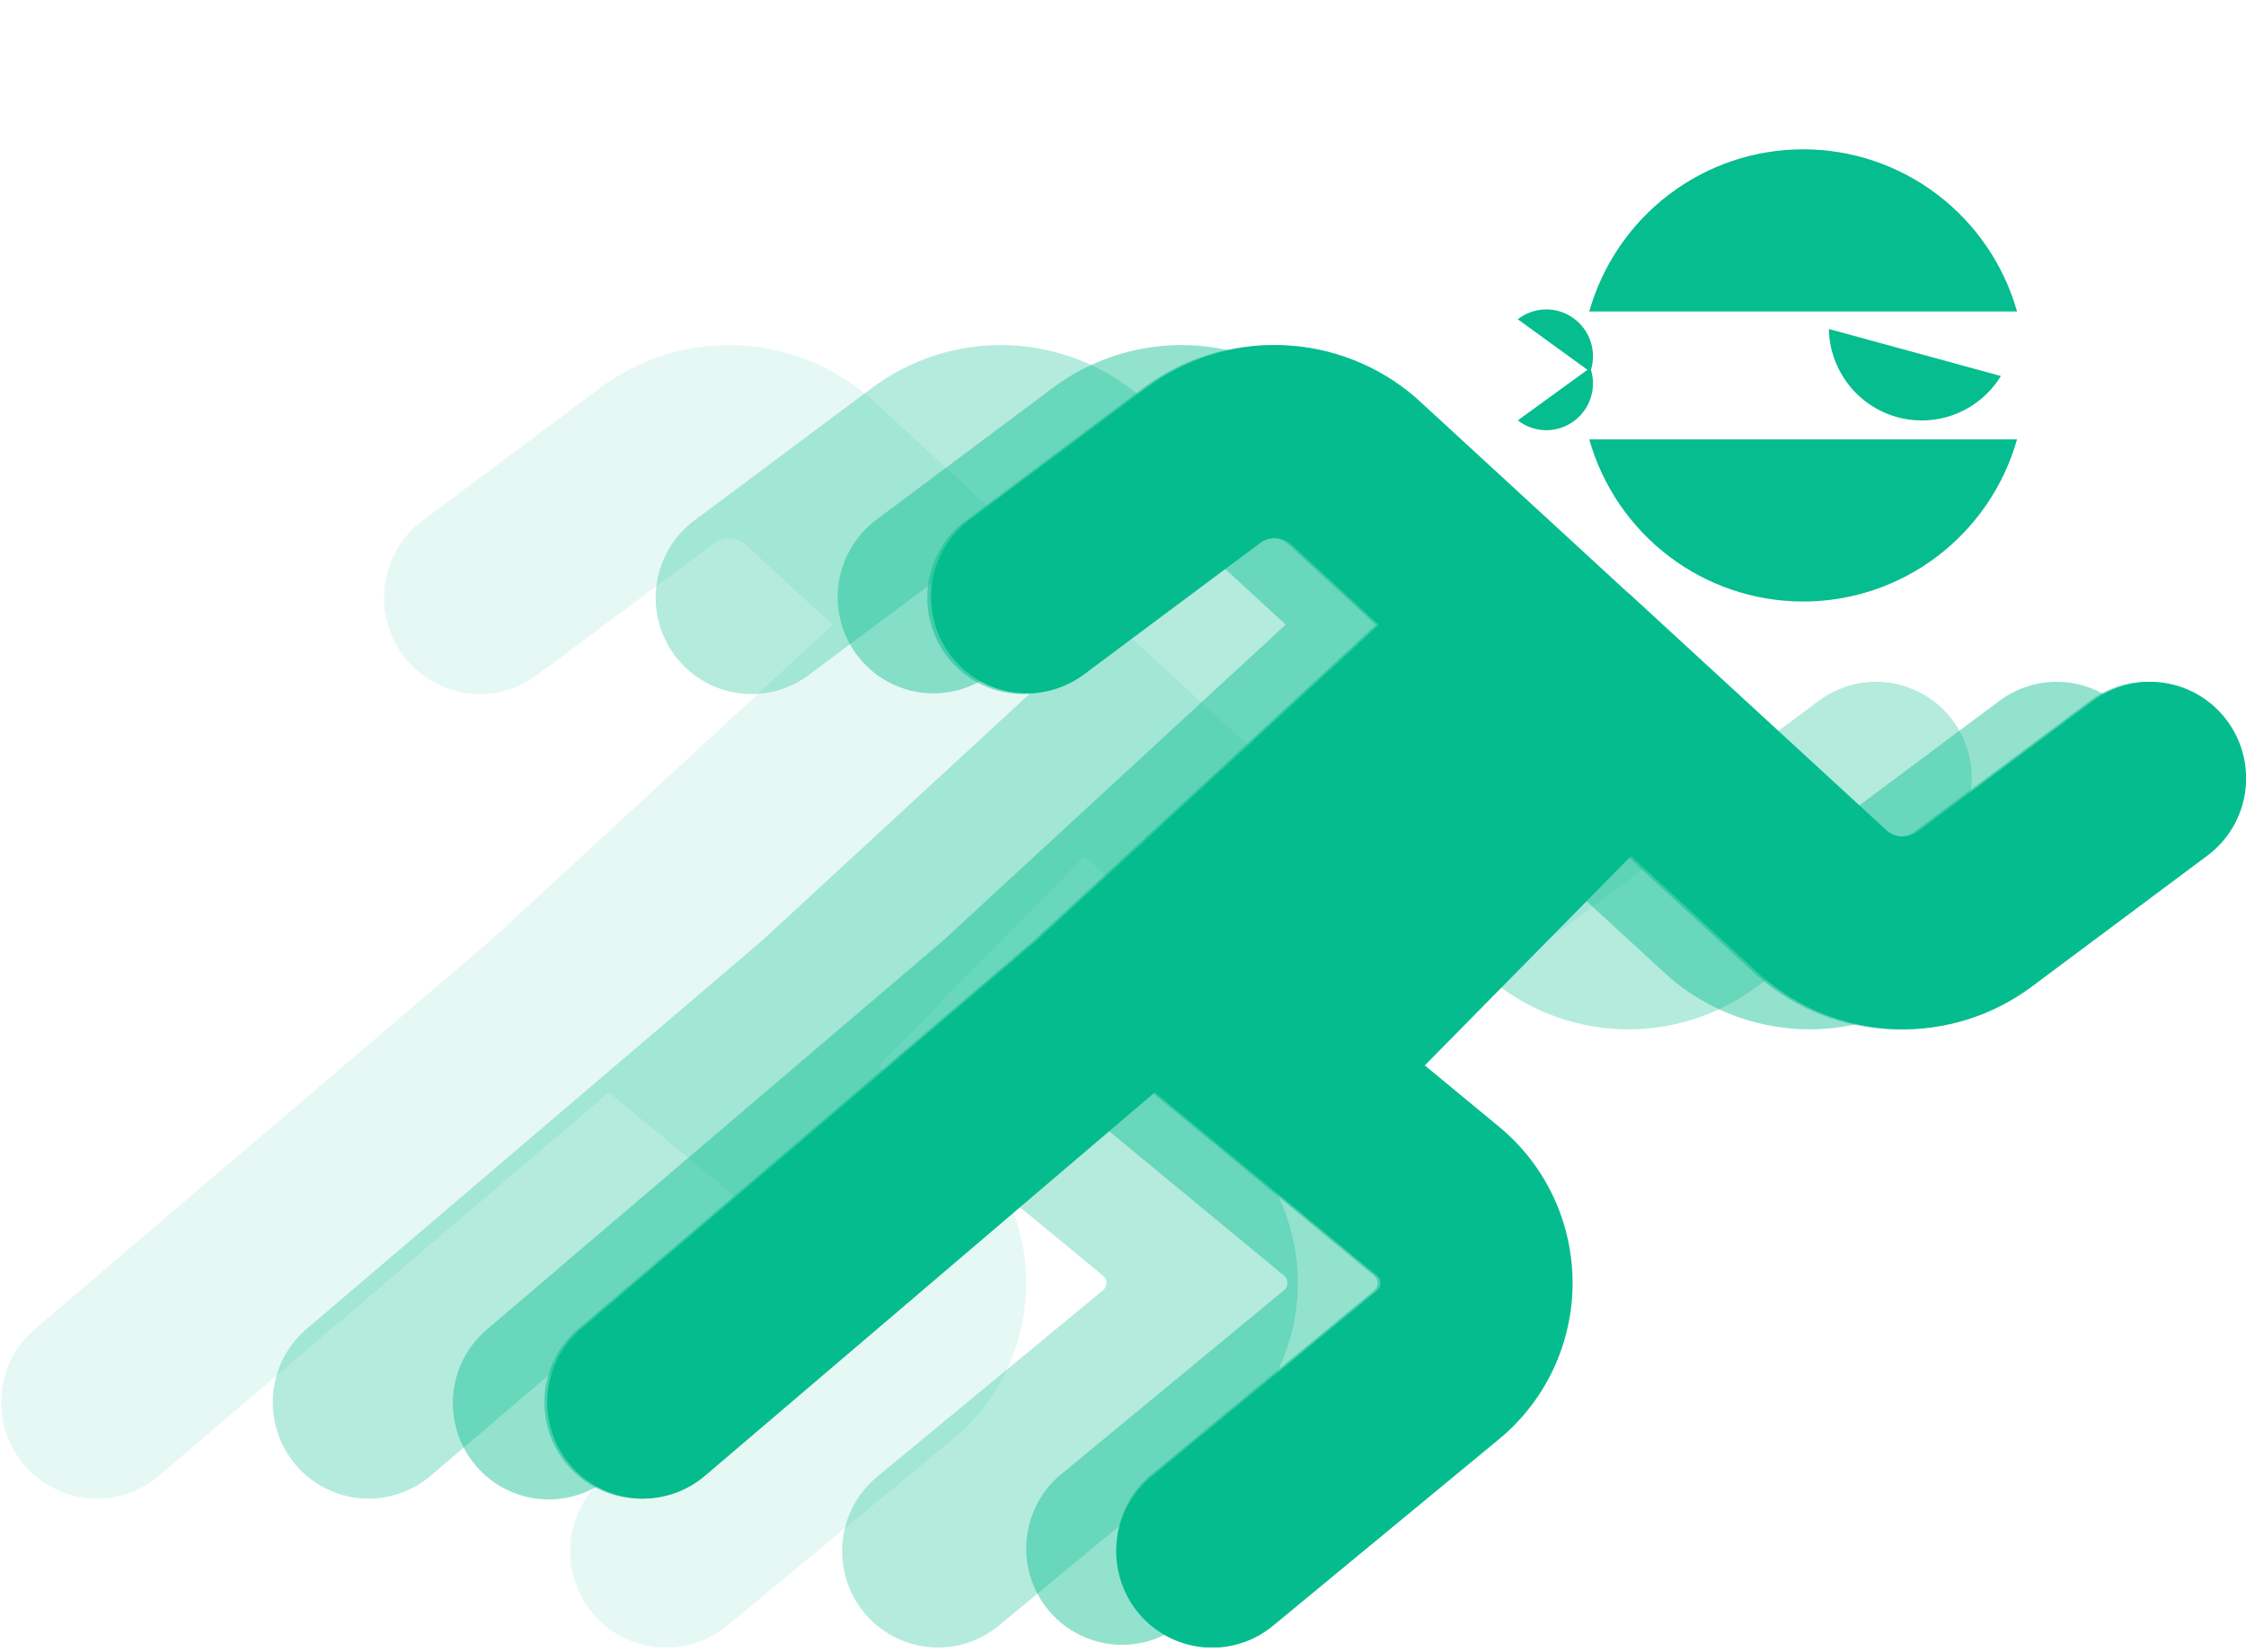 <svg width="174" height="128" viewBox="0 0 174 128" fill="none" xmlns="http://www.w3.org/2000/svg">
<g clip-path="url(#clip0_772_1953)">
<path d="M172.535 55.837C171.953 55.05 171.222 54.386 170.384 53.882C169.547 53.379 168.619 53.046 167.653 52.904C166.688 52.761 165.703 52.811 164.757 53.05C163.811 53.29 162.921 53.715 162.138 54.3L148.572 64.422C148.23 64.679 147.813 64.816 147.385 64.81C146.958 64.803 146.545 64.655 146.211 64.387L126.204 45.984L126.07 45.88L109.876 30.983L109.697 30.819C106.813 28.315 103.162 26.877 99.352 26.744C95.542 26.611 91.801 27.791 88.75 30.088L75.19 40.224C74.395 40.804 73.723 41.537 73.213 42.379C72.702 43.221 72.362 44.157 72.214 45.133C72.065 46.108 72.111 47.102 72.348 48.06C72.585 49.017 73.008 49.918 73.594 50.709C74.179 51.501 74.915 52.169 75.759 52.673C76.603 53.177 77.538 53.508 78.51 53.647C79.483 53.785 80.472 53.729 81.423 53.481C82.373 53.233 83.265 52.798 84.047 52.201L97.612 42.08C97.954 41.822 98.372 41.686 98.799 41.692C99.226 41.698 99.64 41.847 99.974 42.115L106.821 48.411L80.294 72.882L44.925 103.038C43.458 104.329 42.555 106.147 42.411 108.1C42.267 110.053 42.893 111.985 44.155 113.479C45.417 114.972 47.212 115.907 49.154 116.082C51.096 116.257 53.029 115.657 54.534 114.413L89.468 84.63L106.682 98.845C106.766 98.914 106.834 99.001 106.88 99.1C106.927 99.198 106.951 99.306 106.951 99.415C106.951 99.524 106.927 99.631 106.88 99.73C106.834 99.828 106.766 99.915 106.682 99.984L89.186 114.433C88.432 115.055 87.808 115.821 87.349 116.686C86.89 117.551 86.605 118.498 86.51 119.473C86.416 120.449 86.513 121.433 86.797 122.371C87.081 123.308 87.546 124.181 88.166 124.938C88.786 125.695 89.547 126.322 90.408 126.783C91.269 127.244 92.212 127.53 93.183 127.625C94.154 127.721 95.134 127.623 96.067 127.337C97.001 127.052 97.869 126.585 98.622 125.962L116.144 111.494C117.922 110.025 119.354 108.178 120.337 106.087C121.32 103.996 121.83 101.713 121.83 99.4C121.83 97.087 121.32 94.803 120.337 92.712C119.354 90.621 117.922 88.775 116.144 87.306L110.381 82.546L126.357 66.327L136.338 75.503L136.517 75.668C139.402 78.171 143.052 79.609 146.862 79.742C150.672 79.874 154.413 78.695 157.464 76.399L171.029 66.277C172.607 65.093 173.651 63.328 173.934 61.37C174.216 59.412 173.713 57.422 172.535 55.837Z" fill="#05BD8E"/>
<path opacity="0.1" d="M130.229 55.837C129.647 55.05 128.916 54.386 128.079 53.882C127.241 53.379 126.313 53.046 125.347 52.904C124.382 52.761 123.398 52.811 122.451 53.05C121.505 53.29 120.615 53.715 119.832 54.3L106.261 64.422C105.919 64.679 105.502 64.816 105.075 64.81C104.647 64.803 104.234 64.655 103.9 64.387L83.893 45.984C83.854 45.944 83.804 45.915 83.764 45.88L67.57 30.983L67.387 30.819C64.503 28.315 60.853 26.877 57.044 26.744C53.234 26.611 49.494 27.791 46.444 30.088L32.889 40.224C32.081 40.799 31.396 41.53 30.874 42.374C30.351 43.218 30.002 44.158 29.846 45.139C29.691 46.121 29.732 47.124 29.967 48.089C30.203 49.055 30.628 49.963 31.218 50.761C31.808 51.559 32.55 52.231 33.402 52.736C34.254 53.242 35.197 53.572 36.178 53.706C37.158 53.84 38.155 53.776 39.111 53.518C40.066 53.259 40.96 52.812 41.741 52.201L55.312 42.08C55.654 41.822 56.071 41.686 56.498 41.692C56.926 41.698 57.339 41.847 57.673 42.115L64.52 48.411L37.993 72.882L2.624 103.038C1.157 104.329 0.254 106.147 0.11 108.1C-0.034 110.053 0.593 111.985 1.854 113.479C3.116 114.972 4.911 115.907 6.853 116.082C8.795 116.257 10.728 115.657 12.234 114.413L47.162 84.63L64.382 98.845C64.466 98.914 64.533 99.001 64.58 99.1C64.626 99.198 64.65 99.306 64.65 99.415C64.65 99.524 64.626 99.631 64.58 99.73C64.533 99.828 64.466 99.915 64.382 99.984L46.885 114.433C46.132 115.055 45.507 115.82 45.048 116.685C44.589 117.549 44.304 118.496 44.209 119.471C44.114 120.447 44.211 121.431 44.495 122.368C44.779 123.306 45.243 124.178 45.863 124.935C46.482 125.692 47.244 126.319 48.104 126.78C48.965 127.242 49.907 127.528 50.878 127.624C51.849 127.719 52.829 127.621 53.762 127.336C54.695 127.051 55.563 126.584 56.317 125.962L73.813 111.509C75.592 110.04 77.025 108.194 78.008 106.103C78.992 104.012 79.502 101.728 79.502 99.415C79.502 97.102 78.992 94.818 78.008 92.727C77.025 90.635 75.592 88.789 73.813 87.321L68.045 82.561L84.027 66.342L94.003 75.518L94.186 75.683C97.07 78.186 100.72 79.623 104.529 79.756C108.338 79.889 112.078 78.71 115.129 76.414L128.694 66.292C129.479 65.708 130.142 64.974 130.645 64.132C131.147 63.289 131.479 62.356 131.622 61.385C131.764 60.413 131.715 59.423 131.476 58.471C131.237 57.52 130.813 56.624 130.229 55.837Z" fill="#05BD8E"/>
<path opacity="0.3" d="M151.295 55.837C150.713 55.05 149.983 54.386 149.145 53.882C148.307 53.379 147.379 53.046 146.414 52.904C145.448 52.761 144.464 52.811 143.518 53.05C142.571 53.29 141.681 53.715 140.898 54.3L127.328 64.422C126.986 64.679 126.568 64.816 126.141 64.81C125.714 64.803 125.3 64.655 124.966 64.387L104.959 45.984C104.92 45.944 104.87 45.915 104.831 45.88L88.636 30.983L88.453 30.819C85.569 28.315 81.92 26.877 78.11 26.744C74.301 26.611 70.561 27.791 67.511 30.088L53.93 40.224C53.123 40.799 52.438 41.53 51.915 42.374C51.393 43.218 51.044 44.158 50.888 45.139C50.732 46.121 50.773 47.124 51.009 48.089C51.244 49.055 51.669 49.963 52.259 50.761C52.849 51.559 53.592 52.231 54.444 52.736C55.295 53.242 56.239 53.572 57.219 53.706C58.2 53.84 59.197 53.776 60.152 53.518C61.107 53.259 62.002 52.812 62.783 52.201L76.353 42.08C76.695 41.822 77.112 41.686 77.54 41.692C77.967 41.698 78.38 41.847 78.715 42.115L85.562 48.411L59.035 72.882L23.665 103.038C22.198 104.329 21.296 106.147 21.152 108.1C21.008 110.053 21.634 111.985 22.896 113.479C24.157 114.972 25.953 115.907 27.895 116.082C29.837 116.257 31.769 115.657 33.275 114.413L68.204 84.63L85.448 98.83C85.532 98.899 85.599 98.986 85.646 99.085C85.692 99.183 85.716 99.291 85.716 99.4C85.716 99.509 85.692 99.616 85.646 99.715C85.599 99.813 85.532 99.9 85.448 99.969L67.951 114.418C66.43 115.675 65.467 117.487 65.275 119.456C65.083 121.426 65.678 123.391 66.929 124.92C68.18 126.449 69.984 127.416 71.944 127.609C73.905 127.801 75.861 127.204 77.383 125.947L94.855 111.494C96.633 110.025 98.066 108.179 99.05 106.088C100.034 103.997 100.544 101.713 100.544 99.4C100.544 97.087 100.034 94.803 99.05 92.712C98.066 90.621 96.633 88.774 94.855 87.306L89.087 82.546L105.068 66.327L115.044 75.503L115.228 75.668C118.112 78.171 121.761 79.608 125.571 79.741C129.38 79.874 133.12 78.695 136.17 76.399L149.736 66.277C150.521 65.695 151.184 64.963 151.687 64.123C152.191 63.283 152.524 62.351 152.669 61.382C152.814 60.412 152.767 59.423 152.531 58.472C152.296 57.521 151.876 56.625 151.295 55.837Z" fill="#05BD8E"/>
<path opacity="0.43" d="M165.296 55.837C164.714 55.05 163.984 54.386 163.146 53.882C162.308 53.379 161.38 53.046 160.415 52.904C159.449 52.761 158.465 52.811 157.519 53.05C156.572 53.29 155.682 53.715 154.899 54.3L141.334 64.422C140.992 64.679 140.574 64.816 140.147 64.81C139.72 64.803 139.306 64.655 138.972 64.387L118.96 45.984C118.92 45.947 118.877 45.912 118.832 45.88L102.637 30.983L102.454 30.819C99.57 28.315 95.921 26.877 92.111 26.744C88.302 26.611 84.562 27.791 81.512 30.088L67.956 40.224C67.162 40.804 66.49 41.537 65.979 42.379C65.468 43.221 65.129 44.157 64.98 45.133C64.832 46.108 64.877 47.102 65.114 48.06C65.351 49.017 65.775 49.918 66.36 50.709C66.946 51.501 67.682 52.169 68.526 52.673C69.37 53.177 70.305 53.508 71.277 53.647C72.249 53.785 73.239 53.729 74.189 53.481C75.139 53.233 76.031 52.798 76.813 52.201L90.399 42.065C90.74 41.807 91.158 41.671 91.585 41.677C92.013 41.684 92.426 41.832 92.76 42.1L99.607 48.396L73.07 72.867L37.701 103.023C36.958 103.658 36.346 104.434 35.901 105.306C35.456 106.179 35.186 107.131 35.107 108.108C35.029 109.085 35.142 110.068 35.441 111.001C35.741 111.934 36.22 112.798 36.852 113.545C37.484 114.292 38.256 114.907 39.124 115.354C39.993 115.801 40.94 116.072 41.913 116.151C42.886 116.23 43.864 116.116 44.793 115.815C45.721 115.515 46.582 115.033 47.326 114.398L82.259 84.615L99.474 98.83C99.559 98.898 99.628 98.985 99.674 99.085C99.721 99.184 99.744 99.293 99.741 99.402C99.744 99.511 99.722 99.62 99.675 99.718C99.629 99.817 99.559 99.903 99.474 99.969L81.977 114.418C80.551 115.7 79.672 117.486 79.525 119.403C79.377 121.32 79.972 123.22 81.186 124.707C82.399 126.194 84.137 127.153 86.037 127.384C87.937 127.615 89.852 127.101 91.384 125.947L108.88 111.494C110.659 110.025 112.092 108.179 113.076 106.088C114.059 103.997 114.57 101.713 114.57 99.4C114.57 97.087 114.059 94.803 113.076 92.712C112.092 90.621 110.659 88.774 108.88 87.306L103.113 82.546L119.114 66.327L129.095 75.503L129.273 75.668C132.157 78.171 135.807 79.608 139.616 79.741C143.425 79.874 147.165 78.695 150.216 76.399L163.786 66.277C165.364 65.094 166.41 63.329 166.693 61.371C166.976 59.413 166.474 57.423 165.296 55.837Z" fill="#05BD8E"/>
<path opacity="0.5" d="M172.312 55.837C171.73 55.05 170.999 54.386 170.162 53.882C169.324 53.379 168.396 53.046 167.43 52.904C166.465 52.761 165.481 52.811 164.534 53.05C163.588 53.29 162.698 53.715 161.915 54.3L148.344 64.422C148.002 64.679 147.585 64.816 147.158 64.81C146.73 64.803 146.317 64.655 145.983 64.387L125.976 45.984C125.935 45.947 125.892 45.912 125.847 45.88L109.653 30.983L109.47 30.819C106.586 28.315 102.936 26.877 99.127 26.744C95.317 26.611 91.577 27.791 88.527 30.088L74.972 40.224C74.164 40.799 73.479 41.53 72.957 42.374C72.434 43.218 72.085 44.158 71.929 45.139C71.774 46.121 71.815 47.124 72.05 48.089C72.286 49.055 72.711 49.963 73.301 50.761C73.891 51.559 74.633 52.231 75.485 52.736C76.337 53.242 77.281 53.572 78.261 53.706C79.241 53.84 80.238 53.776 81.194 53.518C82.149 53.259 83.043 52.812 83.824 52.201L97.394 42.08C97.737 41.822 98.154 41.686 98.581 41.692C99.009 41.698 99.422 41.847 99.756 42.115L106.603 48.411L80.076 72.882L44.707 103.038C43.24 104.329 42.337 106.147 42.193 108.1C42.049 110.053 42.676 111.985 43.937 113.479C45.199 114.972 46.994 115.907 48.936 116.082C50.878 116.257 52.811 115.657 54.317 114.413L89.245 84.63L106.465 98.845C106.549 98.914 106.616 99.001 106.663 99.1C106.709 99.198 106.733 99.306 106.733 99.415C106.733 99.524 106.709 99.631 106.663 99.73C106.616 99.828 106.549 99.915 106.465 99.984L88.968 114.433C87.542 115.715 86.663 117.501 86.516 119.418C86.368 121.335 86.963 123.235 88.177 124.722C89.39 126.209 91.128 127.168 93.028 127.399C94.928 127.63 96.843 127.116 98.375 125.962L115.871 111.509C117.65 110.04 119.083 108.194 120.067 106.103C121.05 104.012 121.561 101.728 121.561 99.415C121.561 97.102 121.05 94.818 120.067 92.727C119.083 90.635 117.65 88.789 115.871 87.321L110.104 82.561L126.085 66.342L136.061 75.518L136.244 75.683C139.129 78.186 142.778 79.623 146.587 79.756C150.396 79.889 154.136 78.71 157.187 76.414L170.752 66.292C171.54 65.71 172.205 64.977 172.709 64.136C173.214 63.294 173.548 62.361 173.693 61.39C173.838 60.419 173.791 59.428 173.554 58.475C173.317 57.522 172.895 56.626 172.312 55.837Z" fill="#05BD8E"/>
<path d="M146.982 32.32C148.483 32.732 150.077 32.644 151.524 32.069C152.971 31.495 154.194 30.465 155.01 29.134L141.684 25.489C141.715 27.05 142.248 28.558 143.203 29.789C144.158 31.02 145.484 31.908 146.982 32.32Z" fill="#05BD8E"/>
<path d="M121.911 32.642C122.545 32.185 123.013 31.532 123.246 30.784C123.478 30.036 123.463 29.232 123.202 28.494L117.586 32.568C118.201 33.05 118.956 33.318 119.736 33.331C120.516 33.344 121.28 33.103 121.911 32.642Z" fill="#05BD8E"/>
<path d="M121.911 24.663C122.545 25.121 123.013 25.773 123.246 26.521C123.478 27.27 123.463 28.073 123.202 28.812L117.586 24.737C118.201 24.256 118.956 23.988 119.736 23.974C120.516 23.961 121.28 24.203 121.911 24.663Z" fill="#05BD8E"/>
<path d="M139.692 11.568C135.946 11.568 132.301 12.795 129.311 15.062C126.321 17.329 124.148 20.514 123.121 24.134H156.263C155.236 20.514 153.063 17.329 150.073 15.062C147.083 12.795 143.438 11.568 139.692 11.568Z" fill="#05BD8E"/>
<path d="M139.692 46.605C143.438 46.605 147.082 45.38 150.072 43.113C153.063 40.846 155.236 37.662 156.263 34.043H123.121C124.148 37.662 126.321 40.846 129.311 43.113C132.302 45.38 135.946 46.605 139.692 46.605Z" fill="#05BD8E"/>
</g>
<defs>
<clipPath id="clip0_772_1953">
<rect width="174" height="127" fill="white" transform="translate(0 0.643)"/>
</clipPath>
</defs>
</svg>
